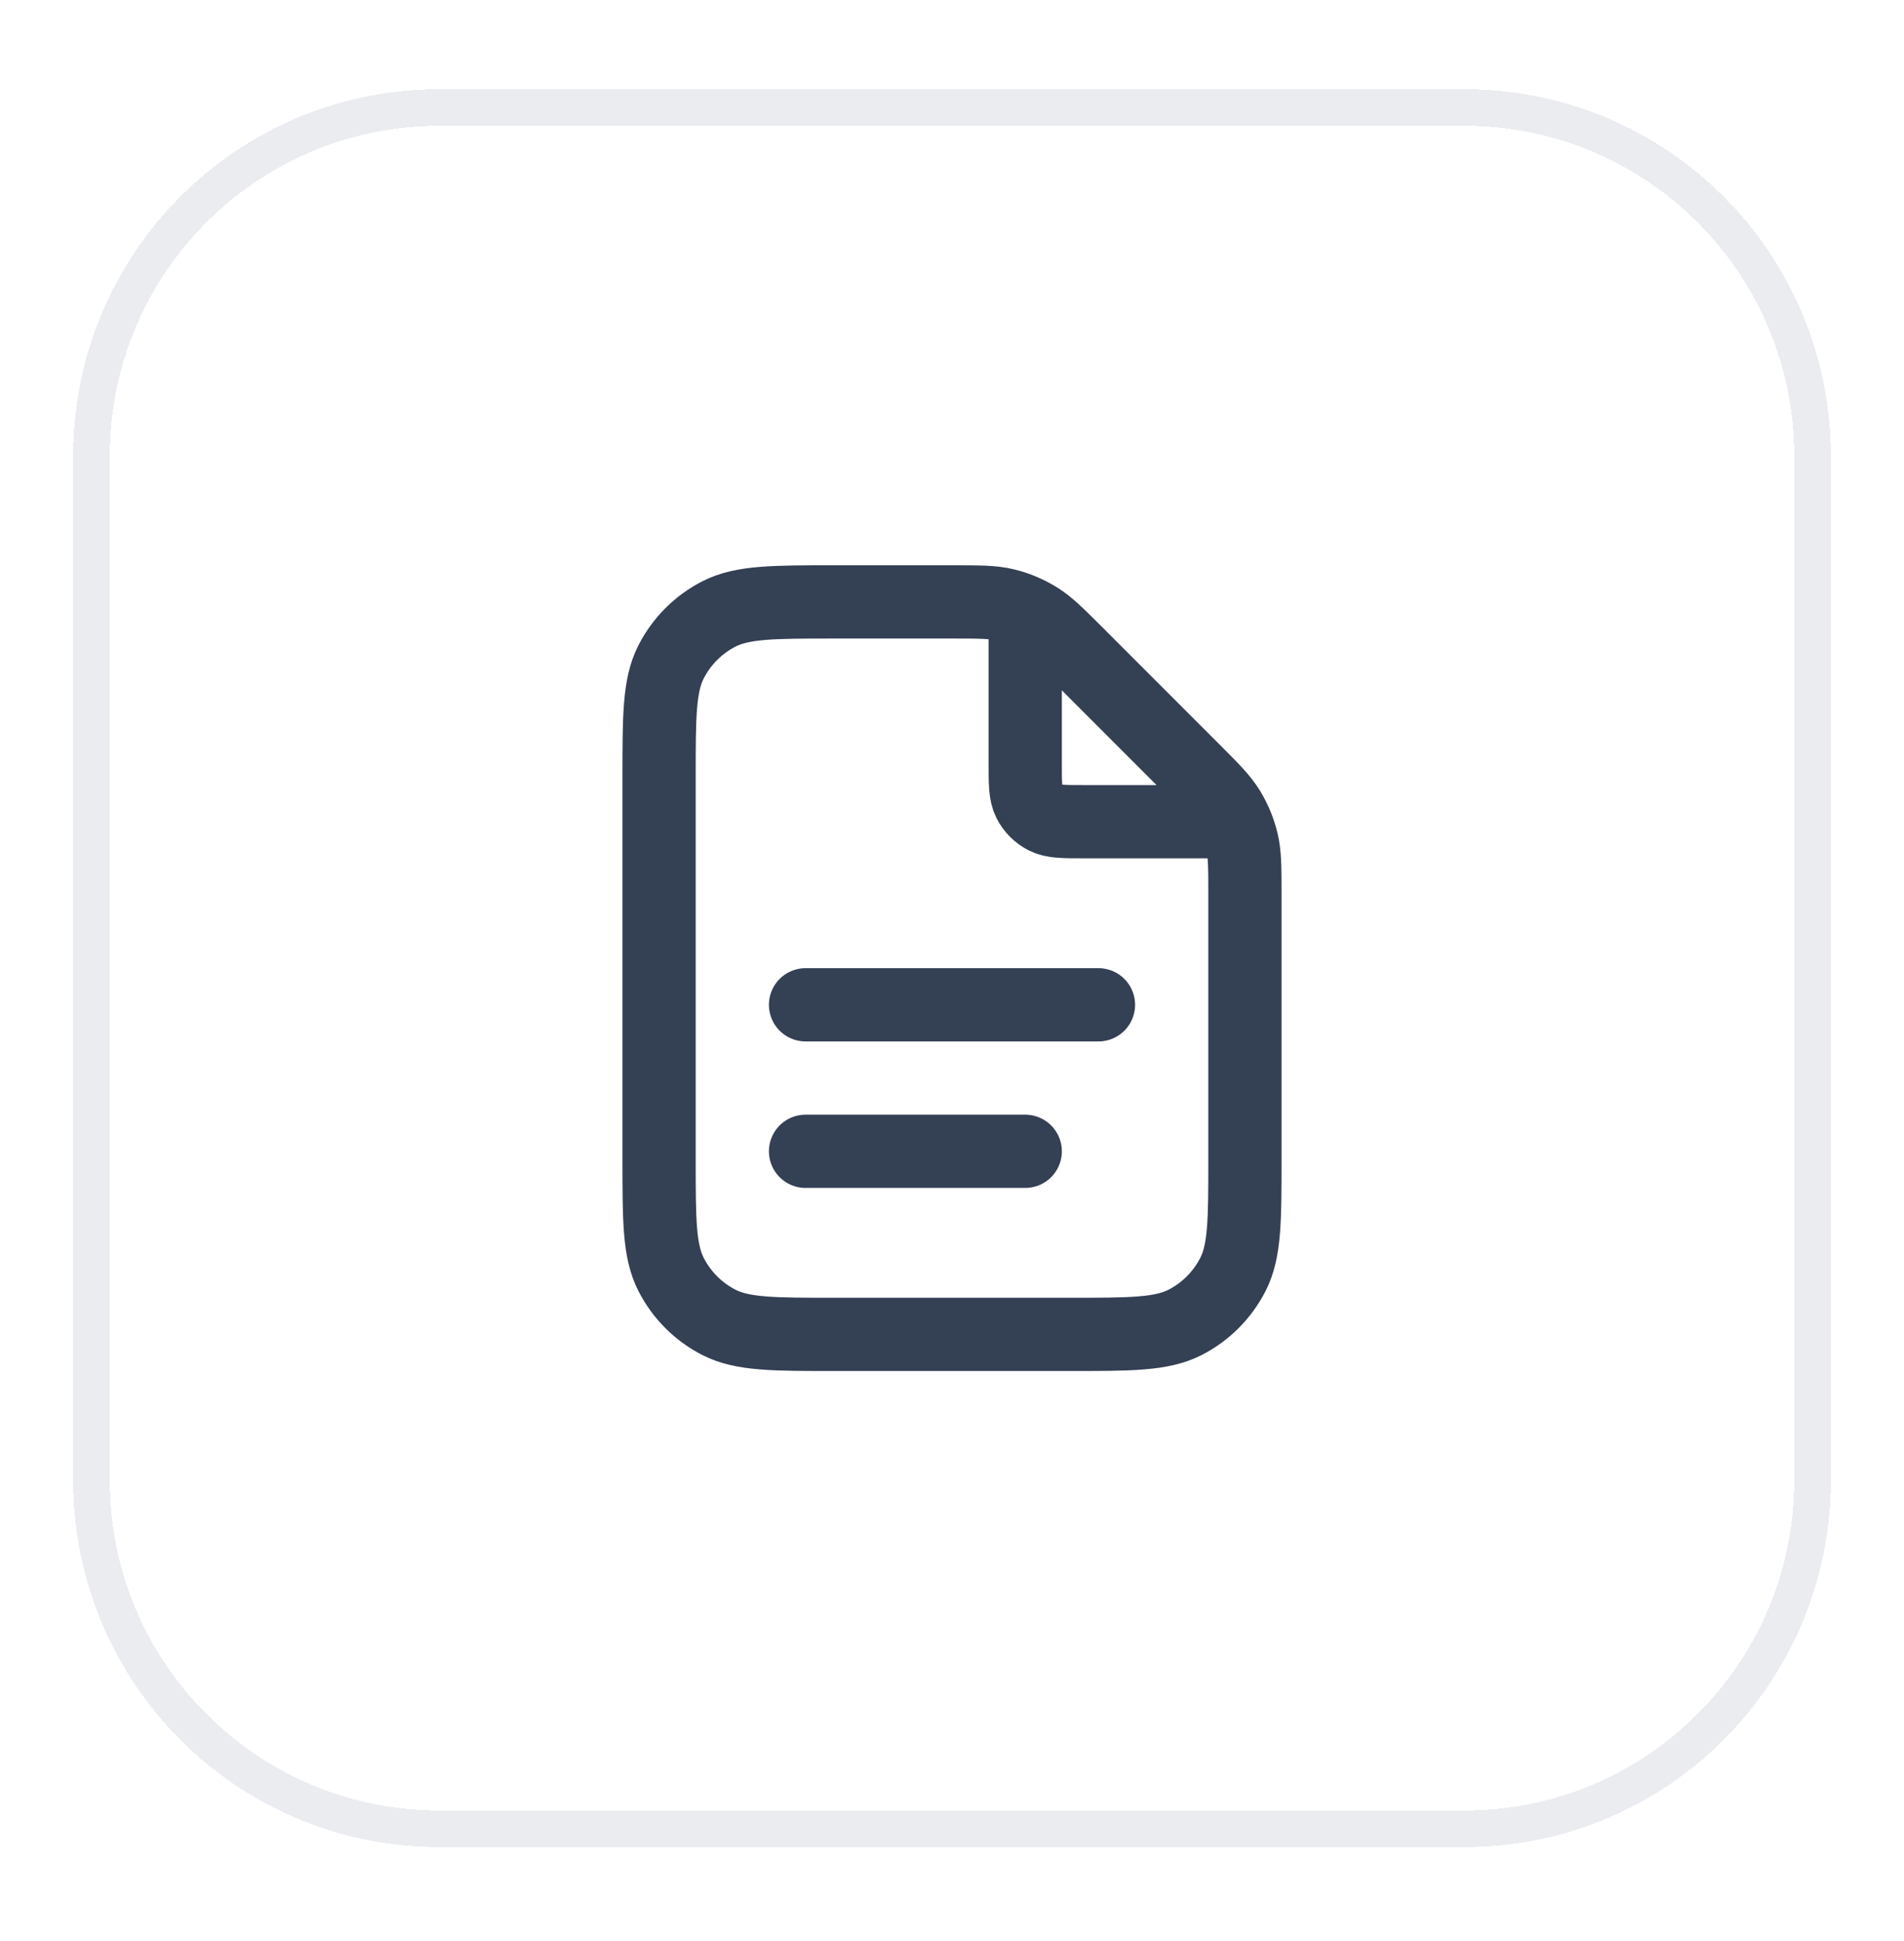 <svg width="52" height="53" viewBox="0 0 52 53" fill="none" xmlns="http://www.w3.org/2000/svg">
<g filter="url(#filter0_d_11_393)">
<path d="M2.5 11.435C2.5 6.189 6.753 1.936 12 1.936H40C45.247 1.936 49.5 6.189 49.5 11.435V39.435C49.5 44.682 45.247 48.935 40 48.935H12C6.753 48.935 2.5 44.682 2.5 39.435V11.435Z" stroke="#EAECF0" shape-rendering="crispEdges"/>
<path d="M28 15.705V19.836C28 20.396 28 20.676 28.109 20.89C28.205 21.078 28.358 21.231 28.546 21.327C28.76 21.436 29.04 21.436 29.6 21.436H33.73M28 30.436H22M30 26.436H22M34 23.424V30.636C34 32.316 34 33.156 33.673 33.797C33.385 34.362 32.926 34.821 32.362 35.109C31.72 35.435 30.88 35.435 29.2 35.435H22.8C21.12 35.435 20.28 35.435 19.638 35.109C19.073 34.821 18.615 34.362 18.327 33.797C18 33.156 18 32.316 18 30.636V20.235C18 18.555 18 17.715 18.327 17.074C18.615 16.509 19.073 16.05 19.638 15.762C20.28 15.435 21.12 15.435 22.8 15.435H26.012C26.745 15.435 27.112 15.435 27.458 15.518C27.764 15.592 28.056 15.713 28.325 15.878C28.628 16.063 28.887 16.323 29.406 16.841L32.594 20.03C33.113 20.549 33.372 20.808 33.558 21.111C33.722 21.379 33.844 21.672 33.917 21.978C34 22.323 34 22.69 34 23.424Z" stroke="#344054" stroke-width="2" stroke-linecap="round" stroke-linejoin="round"/>
</g>
<defs>
<filter id="filter0_d_11_393" x="0" y="0.436" width="52" height="52" filterUnits="userSpaceOnUse" color-interpolation-filters="sRGB">
<feFlood flood-opacity="0" result="BackgroundImageFix"/>
<feColorMatrix in="SourceAlpha" type="matrix" values="0 0 0 0 0 0 0 0 0 0 0 0 0 0 0 0 0 0 127 0" result="hardAlpha"/>
<feOffset dy="1"/>
<feGaussianBlur stdDeviation="1"/>
<feComposite in2="hardAlpha" operator="out"/>
<feColorMatrix type="matrix" values="0 0 0 0 0.063 0 0 0 0 0.094 0 0 0 0 0.157 0 0 0 0.05 0"/>
<feBlend mode="normal" in2="BackgroundImageFix" result="effect1_dropShadow_11_393"/>
<feBlend mode="normal" in="SourceGraphic" in2="effect1_dropShadow_11_393" result="shape"/>
</filter>
</defs>
</svg>
